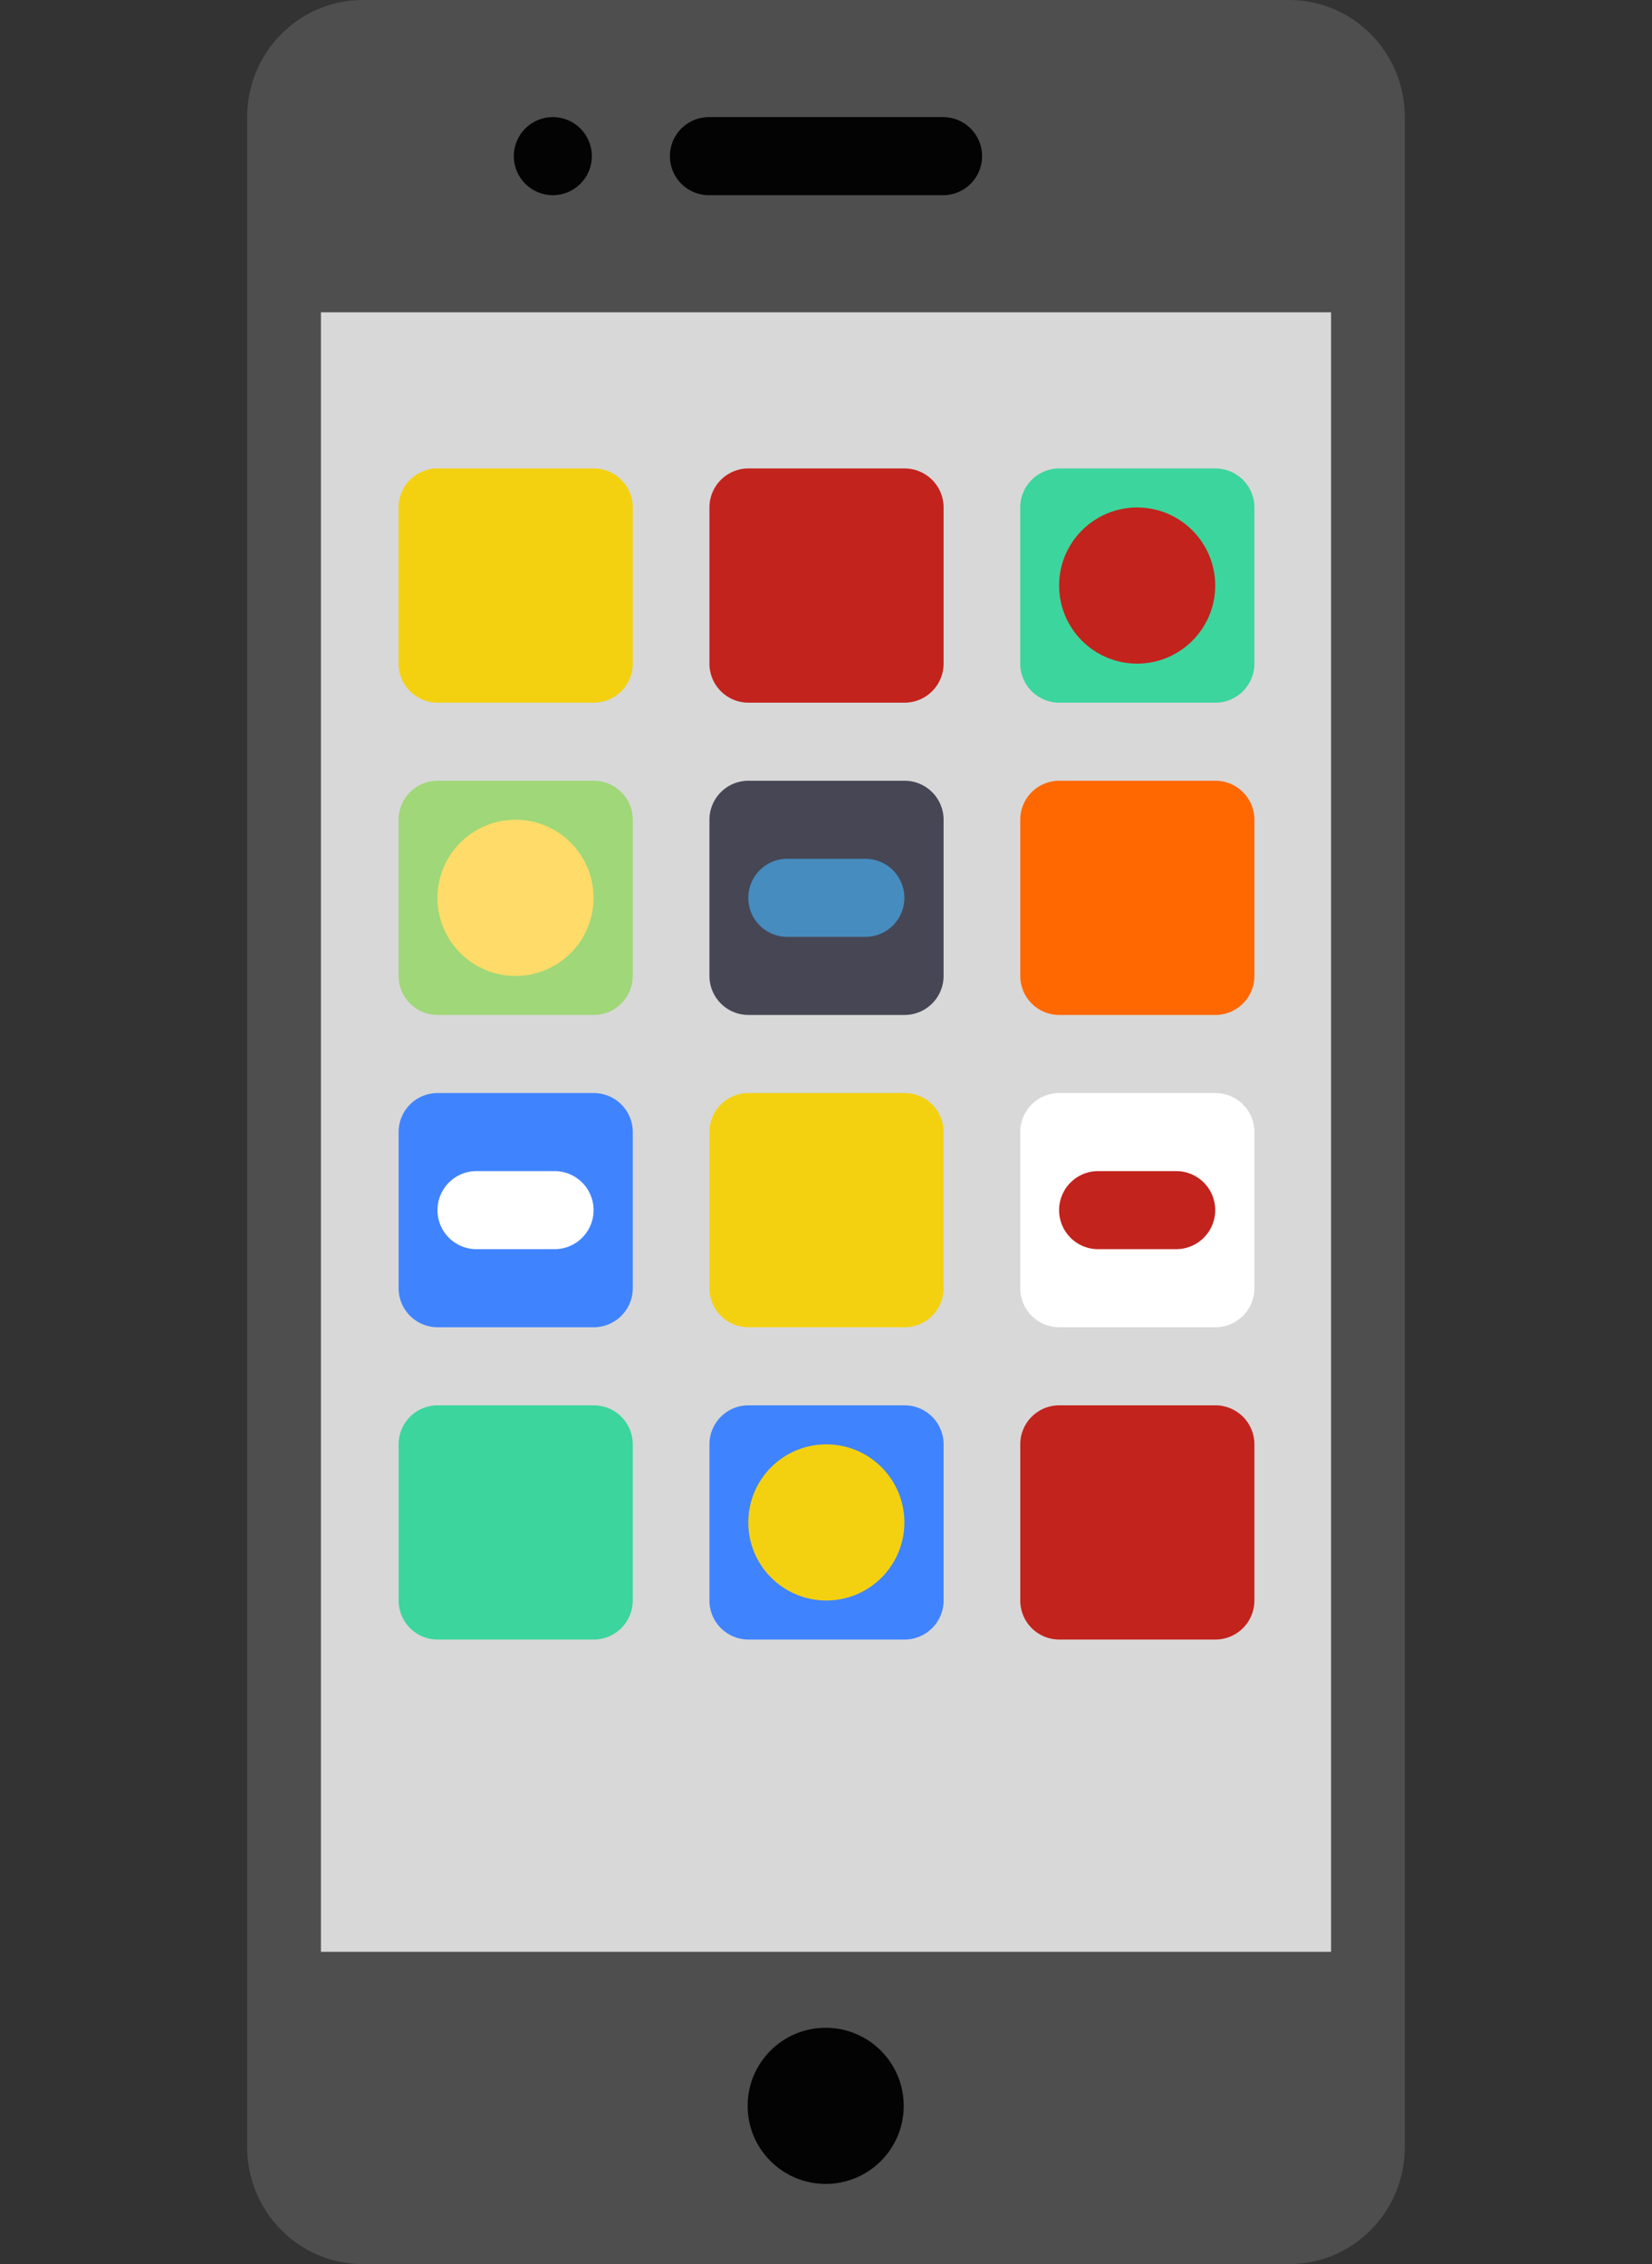 <svg width="254" height="348" xmlns="http://www.w3.org/2000/svg"><rect width="100%" height="100%" fill="#333333" stroke="none"/><g transform="translate(38)" fill-rule="nonzero" fill="none"><path d="M160.2 0H17.8C7.97 0 0 8.06 0 18v312c0 9.94 7.97 18 17.8 18h142.4c9.83 0 17.8-8.06 17.8-18V18c0-9.94-7.97-18-17.8-18z" fill="#4E4E4E"/><path fill="#D8D8D8" d="M11.344 300h155.314V48H11.344z"/><g transform="translate(40.955 17.672)" fill="#030303"><path d="M30.045 12.328h36a6 6 0 0 0 0-12h-36a6 6 0 0 0 0 12z"/><ellipse cx="6.045" cy="6.328" rx="6" ry="6"/><ellipse cx="47.995" cy="306" rx="12" ry="12"/></g><path d="M101.079 216h-24a6 6 0 0 0-6 6v24a6 6 0 0 0 6 6h24a6 6 0 0 0 6-6v-24a6 6 0 0 0-6-6z" fill="#4083FF"/><path d="M118.868 246a6 6 0 0 0 6 6h24a6 6 0 0 0 6-6v-24a6 6 0 0 0-6-6h-24a6 6 0 0 0-6 6v24z" fill="#C2231D"/><path d="M53.29 216h-24a6 6 0 0 0-6 6v24a6 6 0 0 0 6 6h24a6 6 0 0 0 6-6v-24a6 6 0 0 0-6-6z" fill="#3CD59D"/><path d="M77.08 204h23.999a6 6 0 0 0 6-6v-24a6 6 0 0 0-6-6h-24a6 6 0 0 0-6 6v24a6 6 0 0 0 6 6z" fill="#F3D110"/><path d="M124.868 204h24a6 6 0 0 0 6-6v-24a6 6 0 0 0-6-6h-24a6 6 0 0 0-6 6v24a6 6 0 0 0 6 6z" fill="#FFF"/><path d="M29.29 204h24a6 6 0 0 0 6-6v-24a6 6 0 0 0-6-6h-24a6 6 0 0 0-6 6v24c.001 3.313 2.687 6 6 6z" fill="#4083FF"/><path d="M77.08 156h23.999a6 6 0 0 0 6-6v-24a6 6 0 0 0-6-6h-24a6 6 0 0 0-6 6v24a6 6 0 0 0 6 6z" fill="#464655"/><path d="M124.868 156h24a6 6 0 0 0 6-6v-24a6 6 0 0 0-6-6h-24a6 6 0 0 0-6 6v24a6 6 0 0 0 6 6z" fill="#FF6800"/><path d="M29.29 156h24a6 6 0 0 0 6-6v-24a6 6 0 0 0-6-6h-24a6 6 0 0 0-6 6v24a6 6 0 0 0 6 6z" fill="#A0D778"/><path d="M77.08 108h23.999a6 6 0 0 0 6-6V78a6 6 0 0 0-6-6h-24a6 6 0 0 0-6 6v24a6 6 0 0 0 6 6z" fill="#C2231D"/><path d="M124.868 108h24a6 6 0 0 0 6-6V78a6 6 0 0 0-6-6h-24a6 6 0 0 0-6 6v24a6 6 0 0 0 6 6z" fill="#3CD59D"/><path d="M29.29 108h24a6 6 0 0 0 6-6V78a6 6 0 0 0-6-6h-24a6 6 0 0 0-6 6v24c.001 3.313 2.687 6 6 6z" fill="#F3D110"/><ellipse fill="#FFDC69" cx="41.264" cy="138" rx="12" ry="12"/><ellipse fill="#F3D110" cx="89.053" cy="234" rx="12" ry="12"/><ellipse fill="#C2231D" cx="136.842" cy="90" rx="12" ry="12"/><path d="M83.053 144h12a6 6 0 0 0 0-12h-12a6 6 0 0 0 0 12z" fill="#468CBE"/><path d="M130.841 192h12a6 6 0 0 0 0-12h-12a6 6 0 0 0 0 12z" fill="#C2231D"/><path d="M35.265 192h12a6 6 0 0 0 0-12h-12a6 6 0 0 0 0 12z" fill="#FFF"/></g></svg>